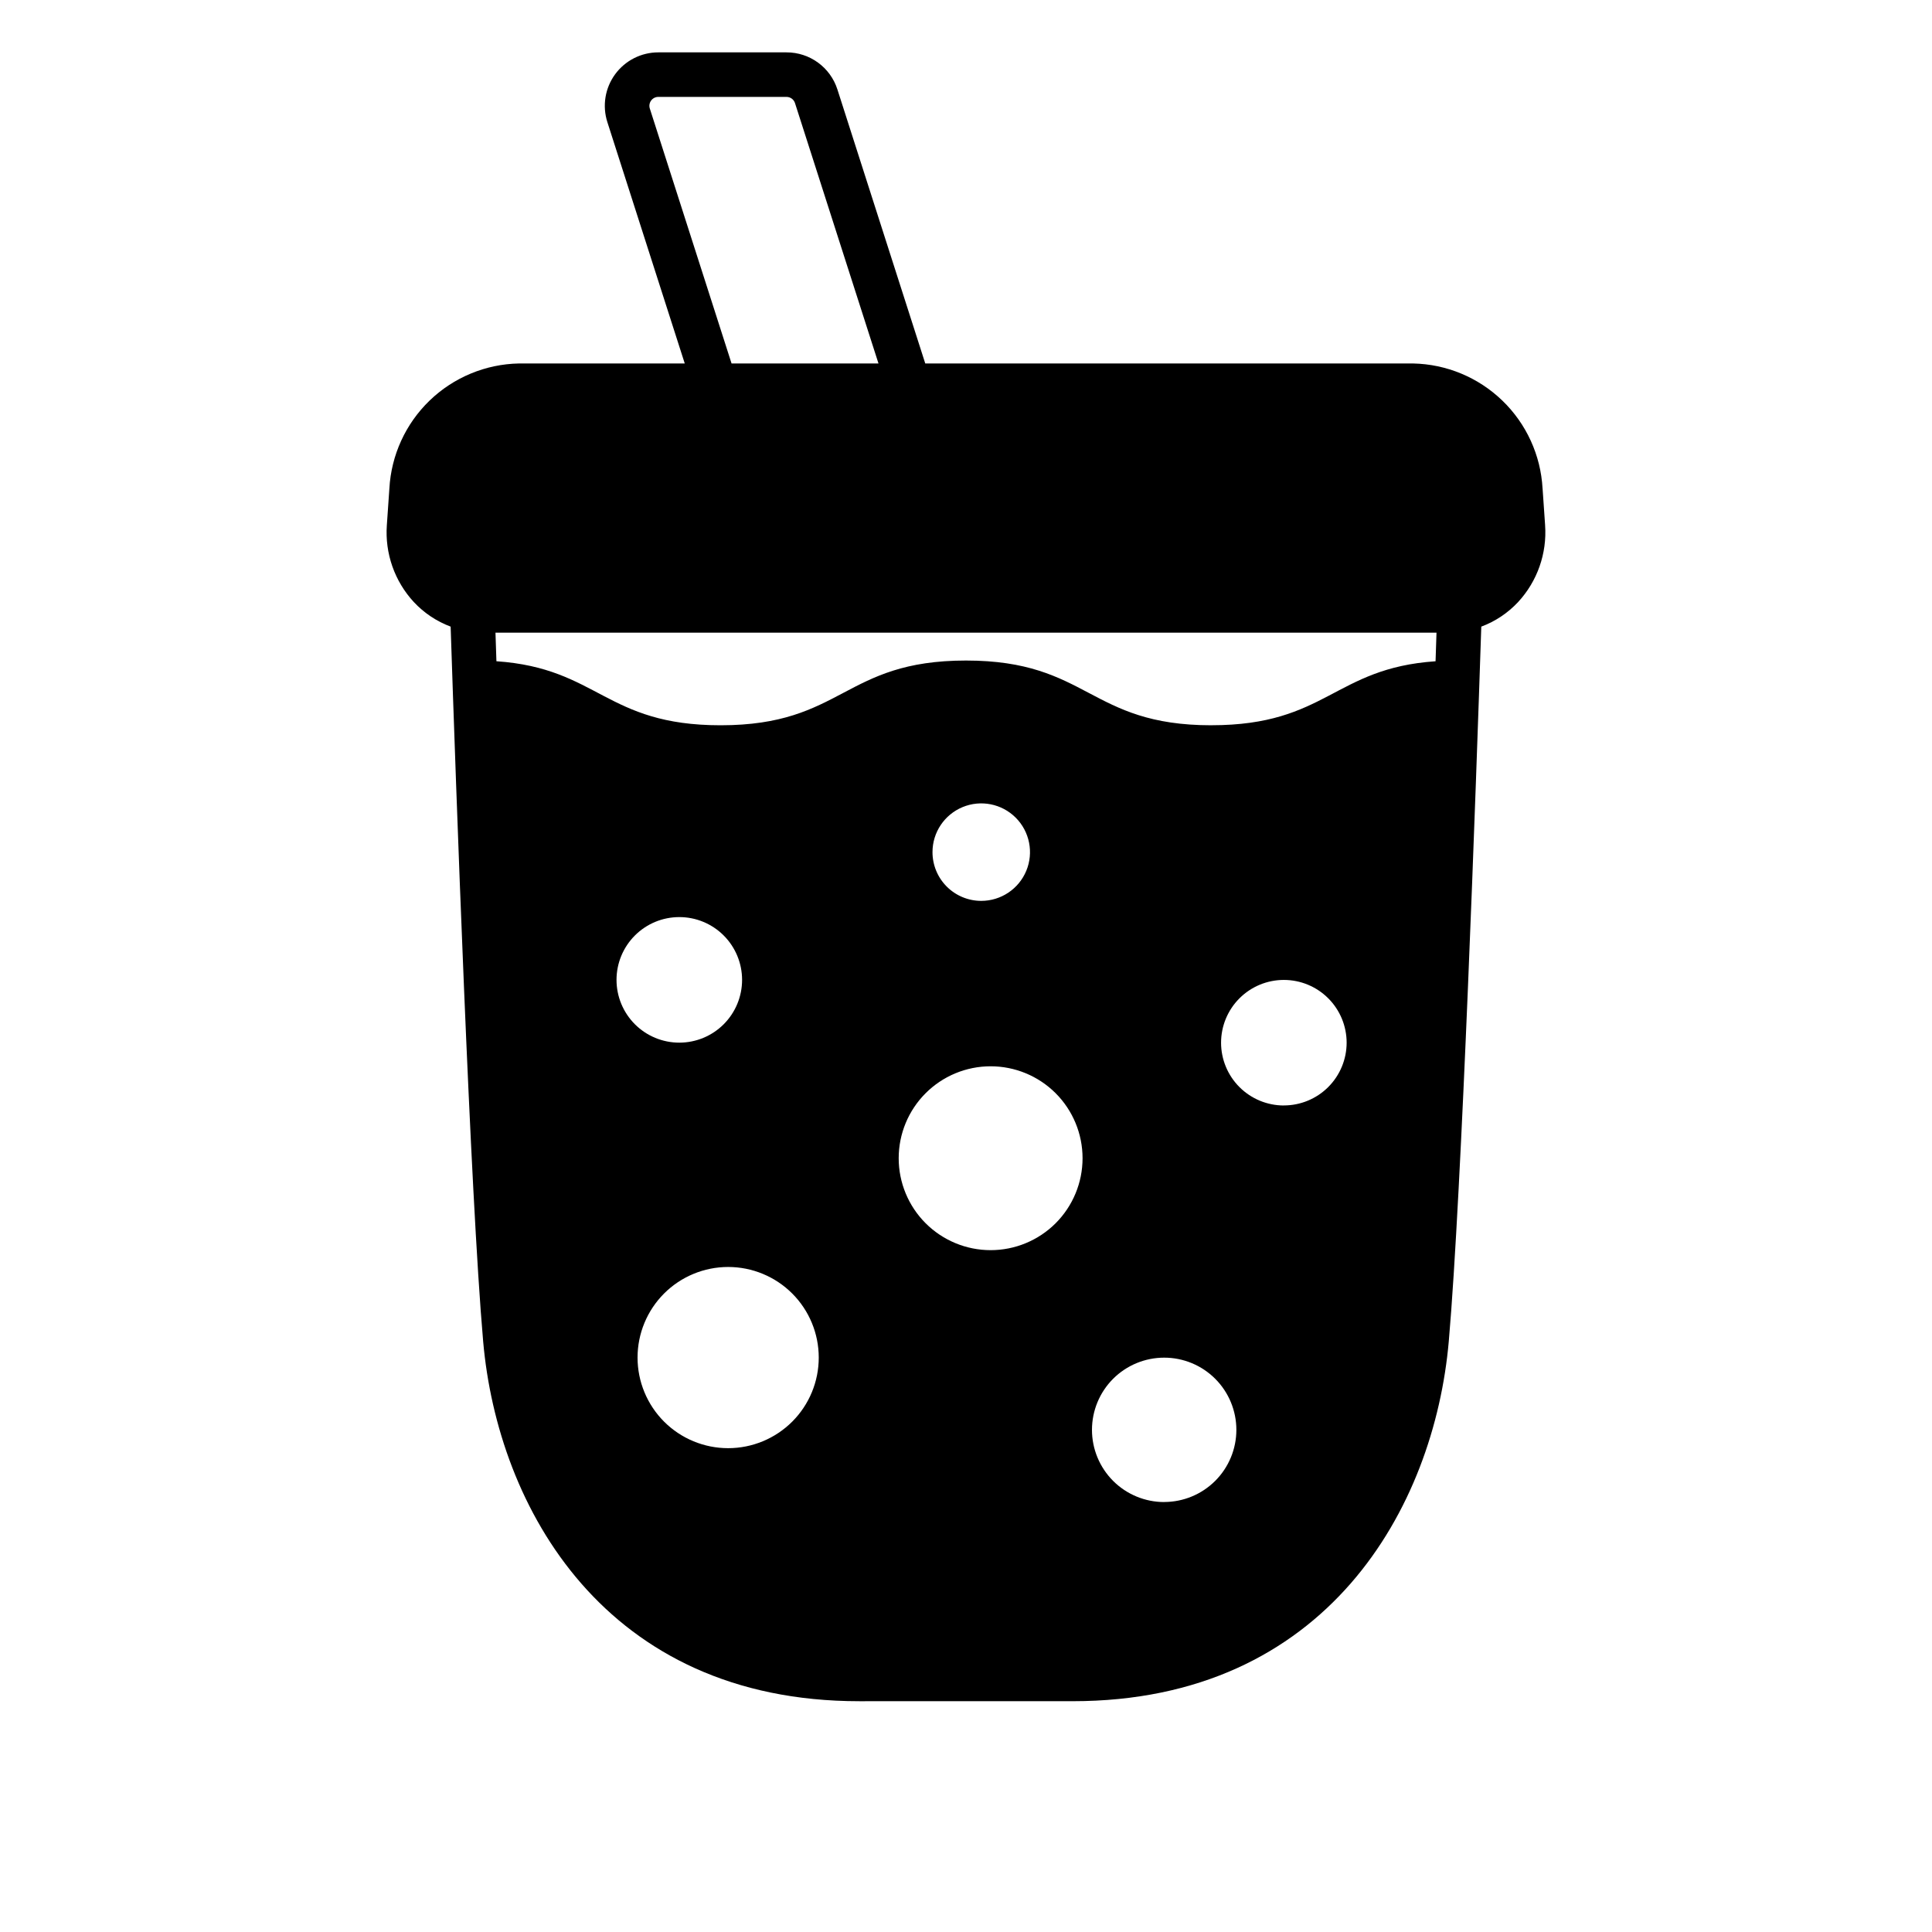 <?xml version="1.0" encoding="UTF-8"?>
<!-- Uploaded to: SVG Repo, www.svgrepo.com, Generator: SVG Repo Mixer Tools -->
<svg fill="#000000" width="800px" height="800px" version="1.1" viewBox="144 144 512 512" xmlns="http://www.w3.org/2000/svg">
 <path d="m553.47 283.19-0.672-9.742h-0.004c-0.488-8.832-4.301-17.152-10.664-23.293-6.363-6.144-14.812-9.656-23.656-9.832h-129.27l-23.277-72.605c-1.875-5.871-7.336-9.852-13.496-9.84h-33.969c-4.527-0.004-8.785 2.16-11.457 5.816-2.668 3.656-3.43 8.371-2.043 12.684l20.504 63.945h-43.945c-8.844 0.172-17.297 3.684-23.664 9.824-6.367 6.144-10.176 14.465-10.668 23.301l-0.672 9.742c-0.531 7.477 2.055 14.84 7.141 20.348 2.707 2.902 6.051 5.137 9.766 6.523 1.375 41.59 5.176 150.07 8.613 189.38 3.852 44.004 32.273 95.398 99.695 95.398l56.516-0.004c67.43 0 95.844-51.391 99.695-95.398 3.438-39.309 7.238-147.79 8.613-189.38v0.004c3.719-1.387 7.062-3.621 9.766-6.523 5.086-5.508 7.672-12.871 7.144-20.348zm-237.26-110.42c-0.23-0.719-0.105-1.508 0.34-2.121 0.445-0.609 1.156-0.973 1.914-0.969h33.969c1.027 0 1.938 0.664 2.25 1.645l22.125 68.996h-38.938zm-8.828 230.91c0-4.414 1.75-8.645 4.871-11.766 3.117-3.121 7.348-4.875 11.762-4.875 4.41-0.004 8.645 1.746 11.766 4.867 3.121 3.117 4.875 7.348 4.879 11.758 0 4.414-1.75 8.645-4.867 11.77-3.117 3.121-7.348 4.875-11.758 4.879-4.414 0.004-8.652-1.746-11.773-4.867-3.121-3.121-4.879-7.352-4.879-11.766zm29.582 124.1h0.004c-6.371 0-12.477-2.531-16.98-7.031-4.5-4.504-7.031-10.609-7.031-16.98 0-6.367 2.531-12.473 7.031-16.977 4.504-4.5 10.609-7.031 16.98-7.031 6.367 0 12.473 2.531 16.977 7.031 4.504 4.504 7.031 10.609 7.031 16.977 0 6.371-2.527 12.477-7.031 16.98-4.504 4.5-10.609 7.031-16.977 7.031zm69.562-52.477c-6.461 0-12.656-2.566-17.227-7.133-4.57-4.57-7.137-10.77-7.137-17.23 0-6.461 2.566-12.656 7.137-17.227 4.57-4.57 10.766-7.137 17.227-7.137 6.461 0 12.66 2.566 17.23 7.137 4.566 4.57 7.133 10.766 7.133 17.227 0 6.461-2.566 12.66-7.133 17.23-4.57 4.566-10.77 7.133-17.23 7.133zm-15.406-105.48c0-5.223 3.148-9.934 7.977-11.934s10.383-0.895 14.078 2.801c3.695 3.695 4.801 9.25 2.801 14.078-2 4.824-6.711 7.973-11.938 7.973-3.426 0-6.715-1.359-9.141-3.789-2.422-2.426-3.781-5.715-3.777-9.145zm61.402 172.23v0.004c-5.074 0-9.941-2.016-13.531-5.602-3.586-3.59-5.606-8.457-5.606-13.531s2.016-9.941 5.602-13.531c3.59-3.586 8.457-5.602 13.531-5.602 5.074-0.004 9.941 2.012 13.531 5.602 3.586 3.59 5.602 8.453 5.602 13.531 0 5.07-2.019 9.934-5.606 13.52-3.59 3.582-8.453 5.598-13.527 5.598zm31.715-105.09h0.004c-4.414 0-8.645-1.75-11.766-4.871-3.121-3.117-4.875-7.352-4.879-11.762 0-4.414 1.754-8.648 4.875-11.766 3.117-3.121 7.352-4.875 11.762-4.875 4.414 0 8.645 1.75 11.766 4.871s4.875 7.352 4.875 11.766c-0.004 4.41-1.762 8.641-4.883 11.758-3.121 3.117-7.352 4.867-11.762 4.867zm-19.203-100.76c-32.496 0-32.496-17.156-65.035-17.156s-32.496 17.156-65.035 17.156c-30.504 0-32.379-15.113-59.406-16.969l-0.25-7.574 249.38 0.004-0.25 7.574c-26.988 1.848-28.867 16.957-59.406 16.957z"/>
</svg>